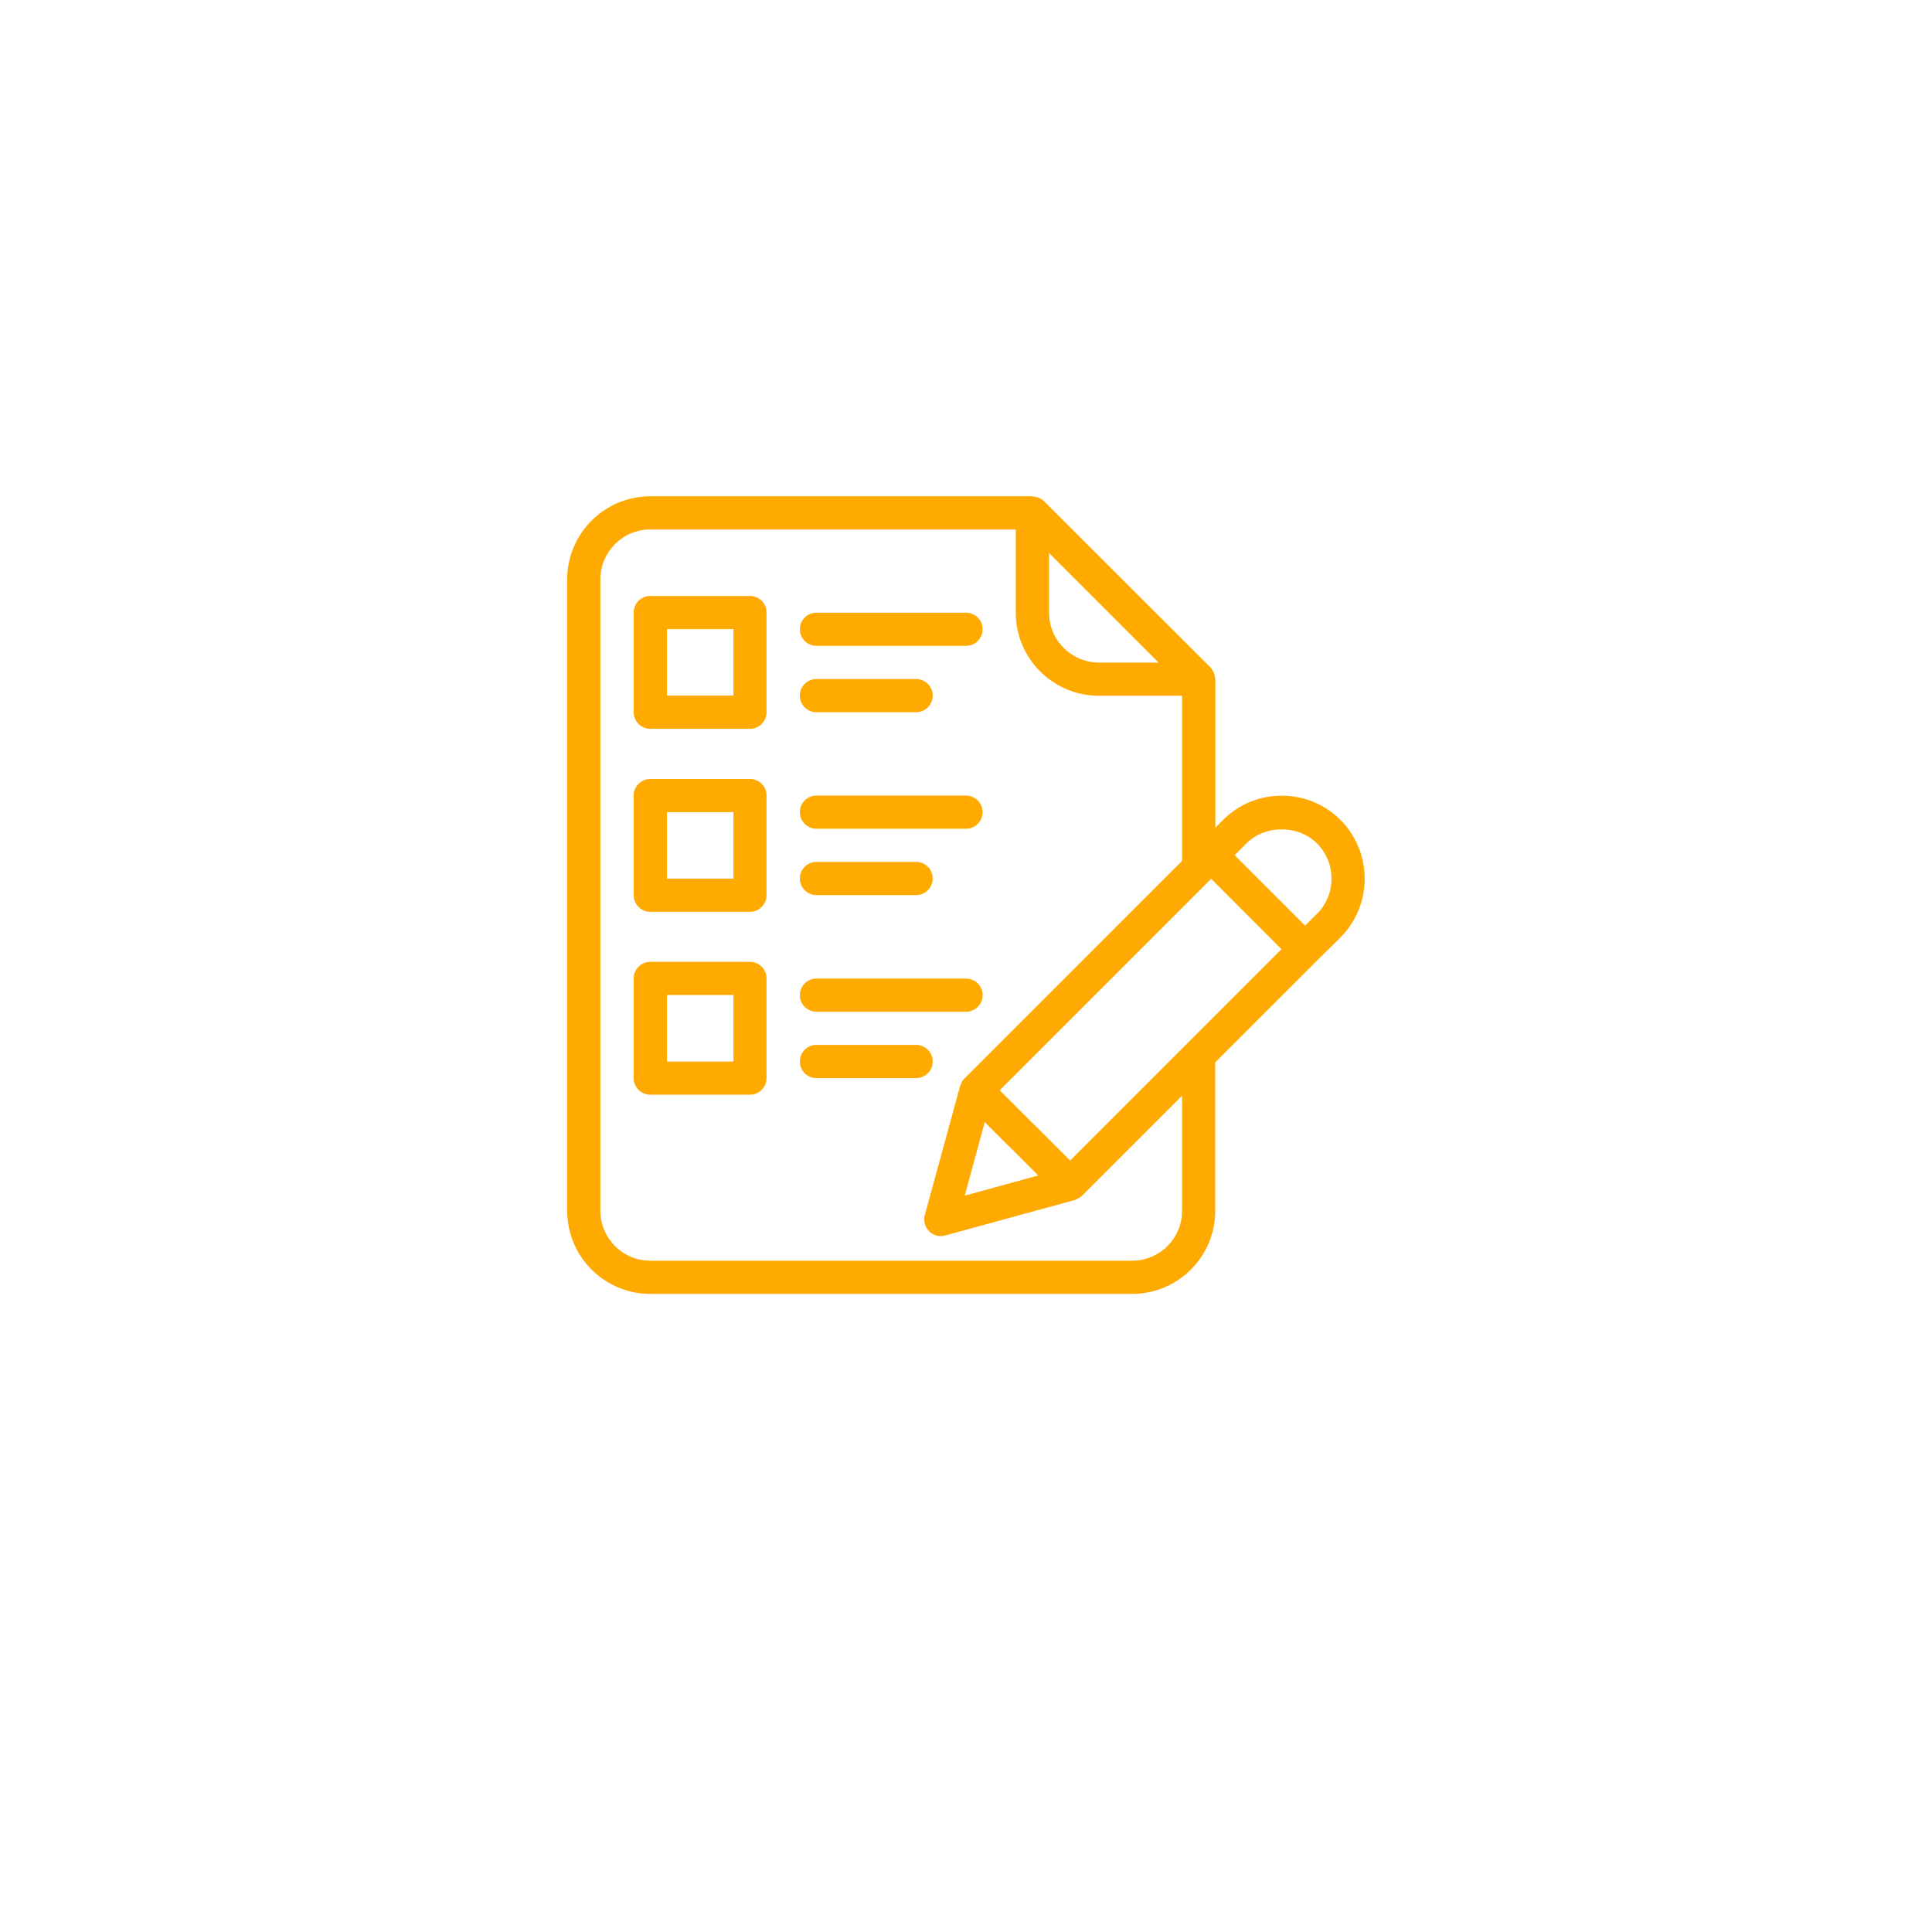 <svg width="218" height="218" viewBox="0 0 218 218" fill="none" xmlns="http://www.w3.org/2000/svg">
<path d="M122.56 103.778C109.52 103.778 98.913 93.172 98.913 80.132C98.913 67.092 109.52 56.485 122.56 56.485C135.599 56.485 146.206 67.092 146.206 80.132C146.206 87.644 142.757 94.542 136.757 99.054C136.095 99.55 135.174 99.408 134.678 98.77C134.182 98.109 134.324 97.187 134.962 96.691C140.229 92.746 143.229 86.699 143.229 80.132C143.229 68.722 133.946 59.438 122.536 59.438C111.126 59.438 101.842 68.722 101.842 80.132C101.842 91.542 111.126 100.825 122.536 100.825C125.418 100.825 128.205 100.235 130.804 99.101C131.56 98.77 132.434 99.124 132.741 99.857C133.072 100.613 132.717 101.487 131.985 101.794C129.032 103.117 125.867 103.778 122.56 103.778Z" fill="#FFAA01"/>
<path d="M112.142 103.778C111.929 103.778 111.717 103.731 111.504 103.637C106.047 101.062 101.63 96.644 99.055 91.188C98.701 90.455 99.031 89.558 99.763 89.227C100.496 88.872 101.393 89.203 101.724 89.936C103.992 94.778 107.913 98.7 112.756 100.967C113.488 101.322 113.819 102.196 113.465 102.928C113.228 103.448 112.709 103.778 112.142 103.778Z" fill="#FFAA01"/>
<path d="M107.724 75.502C107.512 75.502 107.299 75.454 107.11 75.36C106.378 75.029 106.047 74.132 106.378 73.399C108.811 68.108 113.417 64.257 119.04 62.792C119.819 62.58 120.646 63.076 120.835 63.856C121.048 64.635 120.551 65.462 119.772 65.651C115.024 66.879 111.102 70.139 109.047 74.628C108.811 75.171 108.291 75.502 107.724 75.502Z" fill="#D88A00"/>
<path d="M106.189 81.408C106.142 81.408 106.118 81.408 106.071 81.408C105.268 81.337 104.653 80.628 104.724 79.825C104.772 79.281 104.842 78.762 104.913 78.219C105.055 77.415 105.811 76.872 106.614 77.014C107.417 77.155 107.961 77.911 107.819 78.715C107.748 79.163 107.677 79.612 107.654 80.061C107.583 80.817 106.945 81.408 106.189 81.408Z" fill="#D88A00"/>
<path d="M101.77 93.532L92.382 102.92L94.47 105.008L103.858 95.62L101.77 93.532Z" fill="#FFAA01"/>
<path d="M106.92 98.715L97.549 108.086L99.637 110.174L109.008 100.803L106.92 98.715Z" fill="#FFAA01"/>
<path d="M63.219 145.141C62.298 145.141 61.447 144.787 60.809 144.149L58.542 141.881C57.219 140.558 57.219 138.385 58.542 137.062L61.4 134.18C61.967 133.613 62.912 133.613 63.479 134.18C64.046 134.747 64.046 135.692 63.479 136.259L60.62 139.141C60.455 139.306 60.455 139.613 60.62 139.779L62.888 142.046C63.006 142.165 63.124 142.188 63.195 142.188C63.29 142.188 63.408 142.165 63.502 142.046L66.361 139.165C66.928 138.598 67.873 138.598 68.44 139.165C69.007 139.731 69.007 140.676 68.44 141.243L65.581 144.125C64.991 144.787 64.117 145.141 63.219 145.141Z" fill="#FFAA01"/>
<path d="M69.432 142.898C68.511 142.898 67.66 142.543 67.022 141.905L60.762 135.645C59.439 134.323 59.439 132.149 60.762 130.826L89.133 102.408C89.771 101.77 90.621 101.416 91.543 101.416C92.464 101.416 93.314 101.77 93.952 102.408L100.212 108.668C101.535 109.991 101.535 112.164 100.212 113.487L79.283 134.464C78.716 135.031 77.771 135.031 77.204 134.464C76.637 133.897 76.637 132.952 77.204 132.385L98.134 111.408C98.299 111.243 98.299 110.936 98.134 110.771L91.874 104.511C91.755 104.392 91.637 104.369 91.566 104.369C91.472 104.369 91.354 104.392 91.259 104.511L62.888 132.929C62.723 133.094 62.723 133.401 62.888 133.567L69.148 139.827C69.266 139.945 69.385 139.968 69.456 139.968C69.526 139.968 69.668 139.945 69.763 139.827L72.857 136.732C73.424 136.165 74.369 136.165 74.936 136.732C75.503 137.299 75.503 138.244 74.936 138.811L71.841 141.905C71.204 142.543 70.353 142.898 69.432 142.898Z" fill="#FFAA01"/>
<g filter="url(#filter0_d_59_8840)">
<circle cx="103" cy="101" r="89" fill="white"/>
</g>
<path d="M153.986 99.142C153.986 96.637 153.006 94.275 151.25 92.518C149.478 90.747 147.131 89.782 144.626 89.782C142.12 89.782 139.758 90.762 137.987 92.533L137.138 93.397V76.635C137.138 76.592 137.109 76.549 137.109 76.506C137.094 76.347 137.066 76.189 137.008 76.03C136.979 75.958 136.965 75.901 136.936 75.843C136.85 75.67 136.749 75.498 136.605 75.339C136.59 75.325 136.59 75.31 136.576 75.296L117.813 56.562C117.798 56.547 117.77 56.533 117.741 56.504C117.597 56.374 117.453 56.274 117.294 56.202C117.222 56.158 117.136 56.144 117.05 56.115C116.92 56.072 116.79 56.043 116.661 56.043C116.603 56.043 116.546 56 116.488 56H73.374C68.205 56 64 60.205 64 65.374V136.626C64 141.795 68.205 146 73.374 146H127.749C132.918 146 137.123 141.795 137.123 136.626V119.878L148.586 108.416L148.6 108.402L151.25 105.781C153.021 103.995 153.986 101.648 153.986 99.142ZM133.941 117.762C133.926 117.776 133.912 117.79 133.898 117.805L120.75 130.952L116.79 126.992C116.747 126.949 116.69 126.891 116.632 126.848L112.802 123.018L136.662 99.157L144.597 107.106L133.941 117.762ZM111.117 126.618L114.126 129.627C114.184 129.685 114.242 129.728 114.299 129.771L117.15 132.637L108.856 134.912L111.117 126.618ZM118.374 62.408L130.73 74.763H124.005C120.909 74.763 118.374 72.243 118.374 69.133V62.408ZM133.379 136.626C133.379 139.722 130.859 142.256 127.749 142.256H73.374C70.278 142.256 67.744 139.736 67.744 136.626V65.374C67.744 62.278 70.264 59.744 73.374 59.744H114.616V69.133C114.616 74.302 118.821 78.507 123.99 78.507H133.379V97.141L108.87 121.65C108.683 121.822 108.554 122.024 108.453 122.269C108.438 122.298 108.424 122.326 108.41 122.355C108.395 122.413 108.352 122.456 108.338 122.528L104.349 137.115C104.176 137.763 104.363 138.454 104.838 138.93C105.198 139.29 105.674 139.477 106.163 139.477C106.322 139.477 106.494 139.448 106.653 139.405L121.24 135.416C121.283 135.402 121.326 135.373 121.37 135.358C121.427 135.33 121.485 135.315 121.557 135.286C121.73 135.2 121.888 135.099 122.032 134.97C122.046 134.955 122.075 134.941 122.09 134.926L133.379 123.637V136.626ZM148.6 103.117L147.261 104.442L139.312 96.493L140.637 95.168C142.754 93.051 146.469 93.051 148.6 95.168C149.666 96.234 150.242 97.645 150.242 99.142C150.242 100.64 149.666 102.051 148.6 103.117Z" fill="#FFAA01"/>
<path d="M84.621 67.246H73.374C72.338 67.246 71.502 68.081 71.502 69.118V80.365C71.502 81.401 72.338 82.237 73.374 82.237H84.621C85.658 82.237 86.493 81.401 86.493 80.365V69.118C86.507 68.081 85.658 67.246 84.621 67.246ZM82.749 78.493H75.261V70.99H82.763V78.493H82.749Z" fill="#FFAA01"/>
<path d="M92.123 72.877H109C110.037 72.877 110.872 72.042 110.872 71.005C110.872 69.968 110.037 69.133 109 69.133H92.123C91.087 69.133 90.251 69.968 90.251 71.005C90.251 72.042 91.087 72.877 92.123 72.877Z" fill="#FFAA01"/>
<path d="M92.123 80.365H103.37C104.406 80.365 105.242 79.53 105.242 78.493C105.242 77.456 104.406 76.621 103.37 76.621H92.123C91.087 76.621 90.251 77.456 90.251 78.493C90.251 79.53 91.087 80.365 92.123 80.365Z" fill="#FFAA01"/>
<path d="M84.621 87.895H73.374C72.338 87.895 71.502 88.731 71.502 89.767V101.014C71.502 102.051 72.338 102.886 73.374 102.886H84.621C85.658 102.886 86.493 102.051 86.493 101.014V89.767C86.507 88.731 85.658 87.895 84.621 87.895ZM82.749 99.142H75.261V91.639H82.763V99.142H82.749Z" fill="#FFAA01"/>
<path d="M92.123 93.513H109C110.037 93.513 110.872 92.677 110.872 91.641C110.872 90.604 110.037 89.769 109 89.769H92.123C91.087 89.769 90.251 90.604 90.251 91.641C90.251 92.677 91.087 93.513 92.123 93.513Z" fill="#FFAA01"/>
<path d="M92.123 100.999H103.37C104.406 100.999 105.242 100.164 105.242 99.127C105.242 98.09 104.406 97.255 103.37 97.255H92.123C91.087 97.255 90.251 98.09 90.251 99.127C90.251 100.164 91.087 100.999 92.123 100.999Z" fill="#FFAA01"/>
<path d="M84.621 108.531H73.374C72.338 108.531 71.502 109.366 71.502 110.403V121.65C71.502 122.686 72.338 123.522 73.374 123.522H84.621C85.658 123.522 86.493 122.686 86.493 121.65V110.403C86.507 109.381 85.658 108.531 84.621 108.531ZM82.749 119.778H75.261V112.275H82.763V119.778H82.749Z" fill="#FFAA01"/>
<path d="M92.123 114.162H109C110.037 114.162 110.872 113.327 110.872 112.29C110.872 111.253 110.037 110.418 109 110.418H92.123C91.087 110.418 90.251 111.253 90.251 112.29C90.251 113.327 91.087 114.162 92.123 114.162Z" fill="#FFAA01"/>
<path d="M105.242 119.777C105.242 118.74 104.406 117.905 103.37 117.905H92.123C91.087 117.905 90.251 118.74 90.251 119.777C90.251 120.814 91.087 121.649 92.123 121.649H103.37C104.406 121.649 105.242 120.814 105.242 119.777Z" fill="#FFAA01"/>
<defs>
<filter id="filter0_d_59_8840" x="0" y="0" width="218" height="218" filterUnits="userSpaceOnUse" color-interpolation-filters="sRGB">
<feFlood flood-opacity="0" result="BackgroundImageFix"/>
<feColorMatrix in="SourceAlpha" type="matrix" values="0 0 0 0 0 0 0 0 0 0 0 0 0 0 0 0 0 0 127 0" result="hardAlpha"/>
<feOffset dx="6" dy="8"/>
<feGaussianBlur stdDeviation="10"/>
<feComposite in2="hardAlpha" operator="out"/>
<feColorMatrix type="matrix" values="0 0 0 0 0 0 0 0 0 0 0 0 0 0 0 0 0 0 0.15 0"/>
<feBlend mode="normal" in2="BackgroundImageFix" result="effect1_dropShadow_59_8840"/>
<feBlend mode="normal" in="SourceGraphic" in2="effect1_dropShadow_59_8840" result="shape"/>
</filter>
</defs>
</svg>

